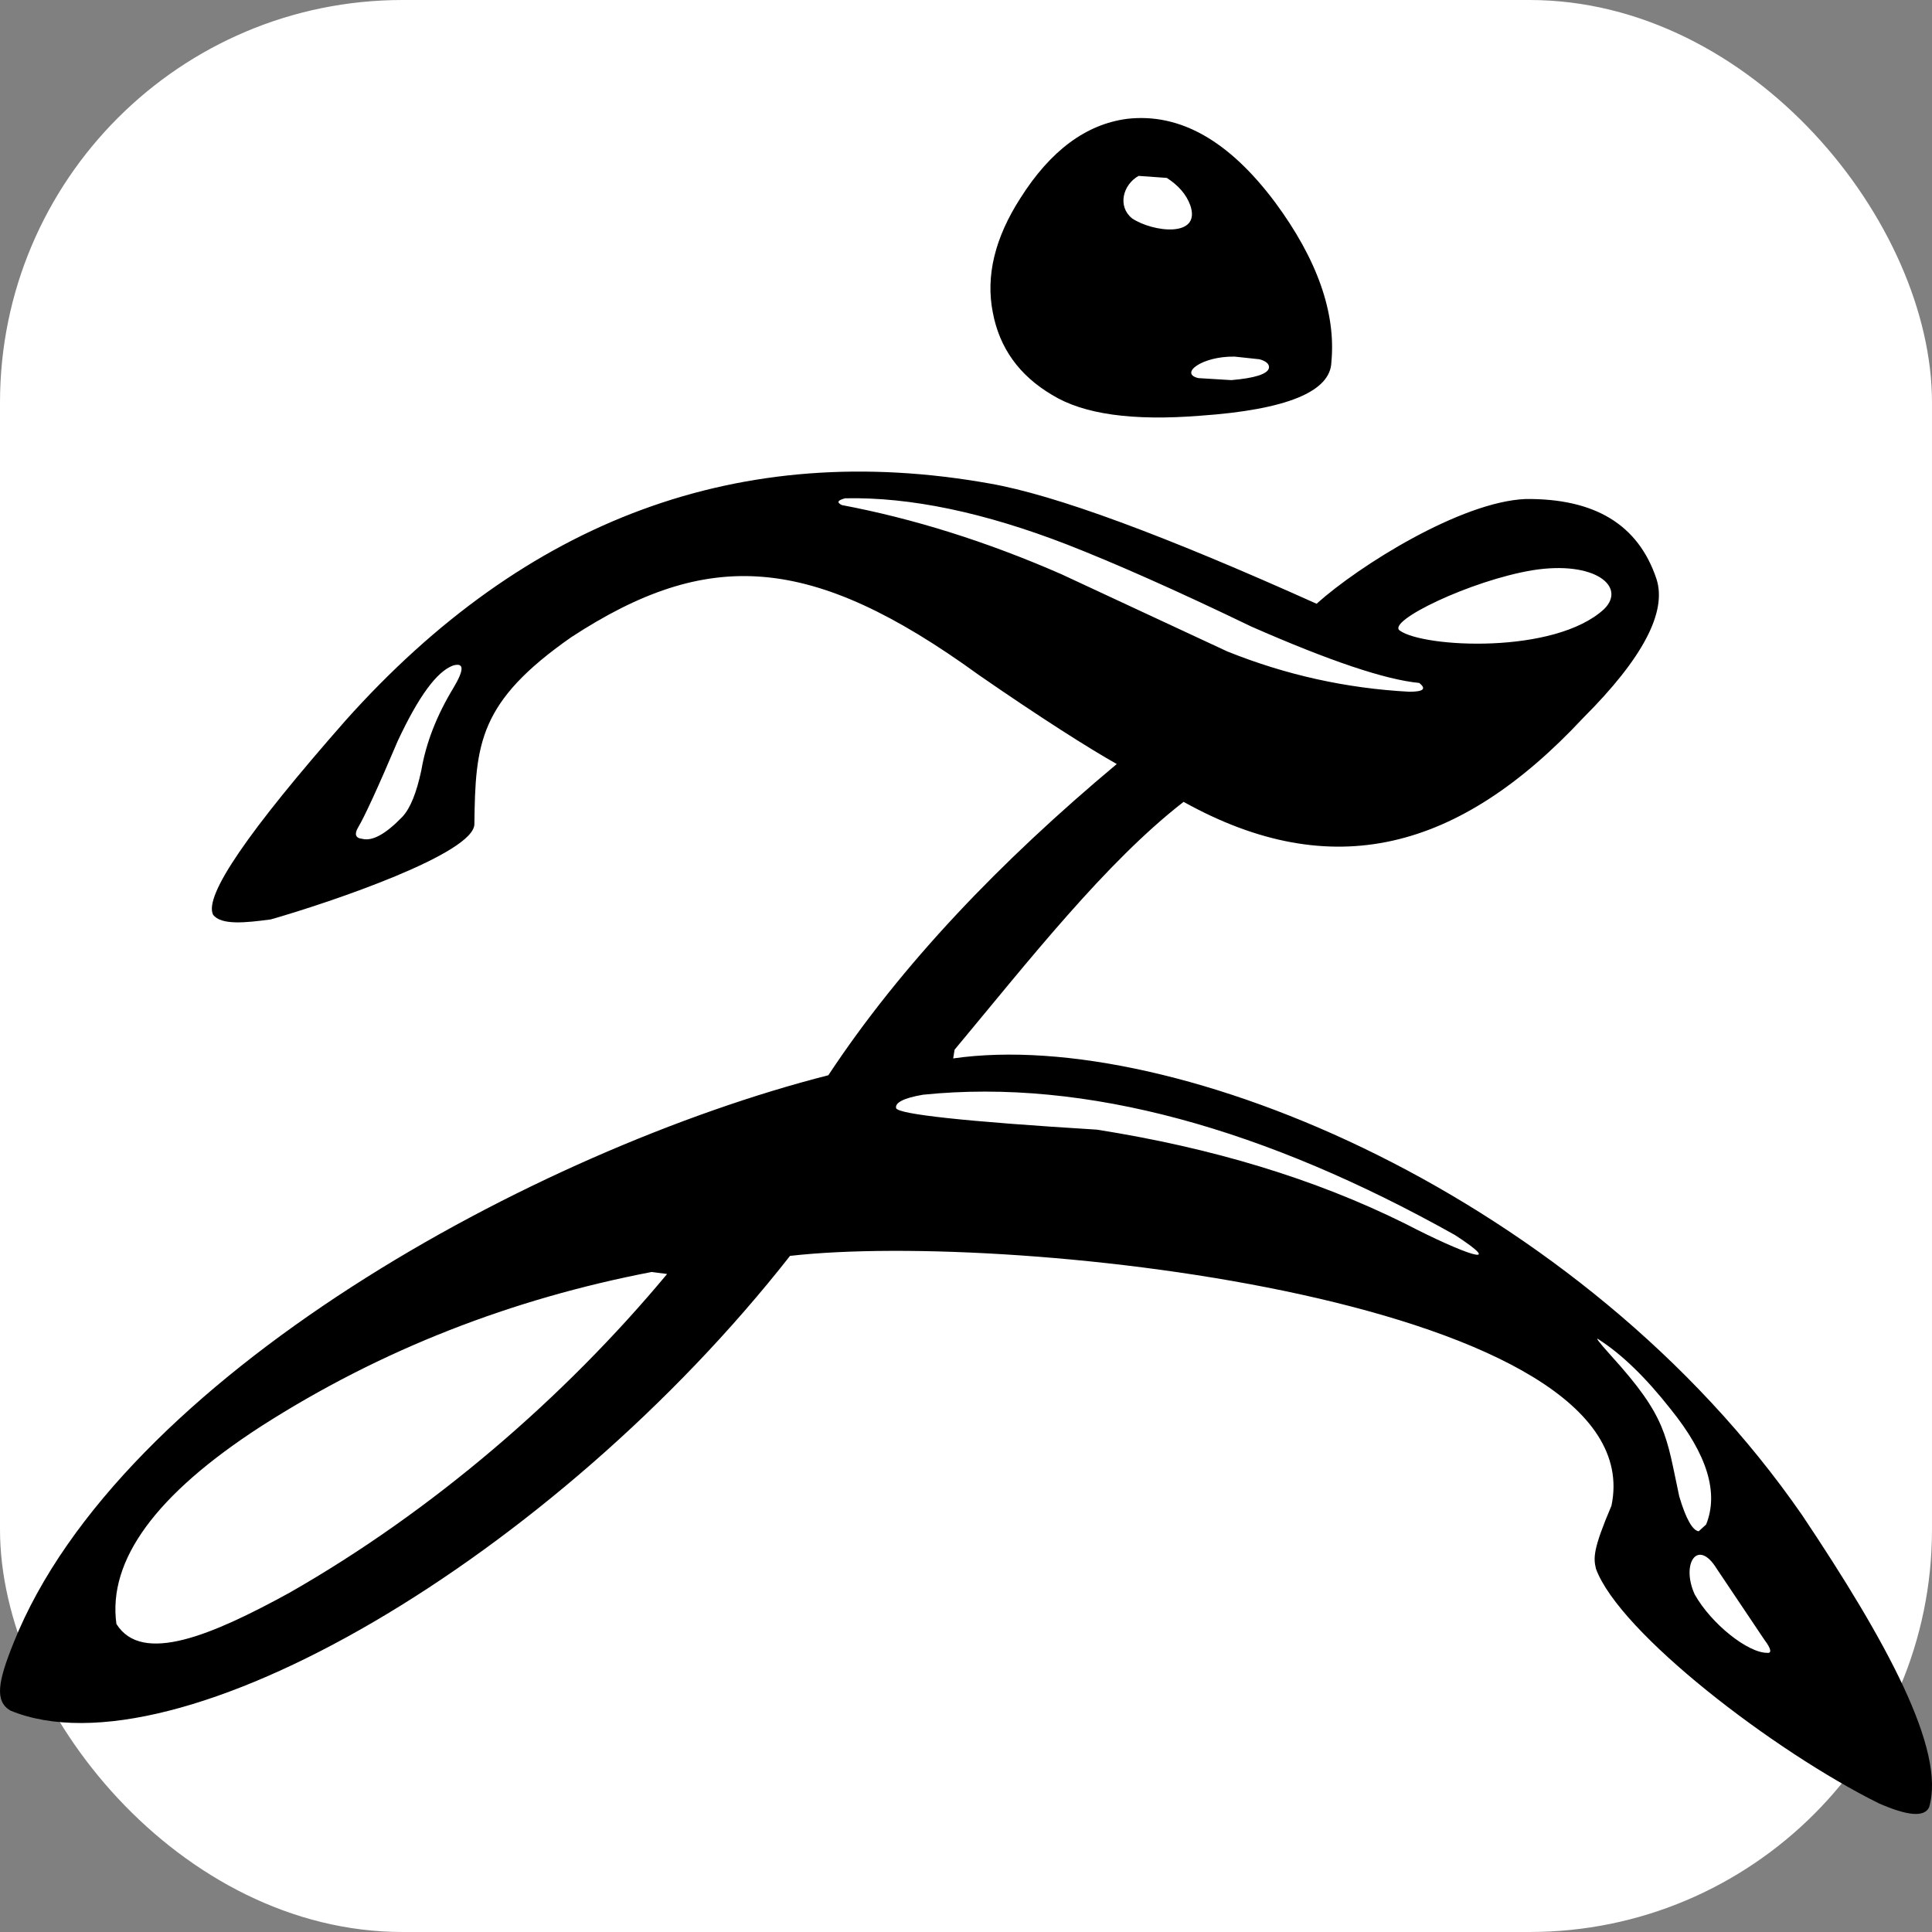 <svg width="24" height="24" viewBox="0 0 24 24" fill="none" xmlns="http://www.w3.org/2000/svg">
<rect x="0" y="0" width="24" height="24" fill="#808080" stroke="none"/>
<rect width="24" height="24" rx="5" fill="white"/>
<path fill-rule="evenodd" clip-rule="evenodd" d="M23.964 22.451C24.176 21.742 23.433 20.385 22.387 18.822C19.646 14.859 14.592 12.753 11.841 13.148L11.858 13.04C12.779 11.935 13.737 10.71 14.703 9.961C16.545 10.985 18.124 10.572 19.667 8.918C20.41 8.176 20.71 7.6 20.577 7.191C20.351 6.515 19.809 6.19 18.95 6.199C18.148 6.233 16.883 7.026 16.355 7.5C14.461 6.649 13.109 6.148 12.292 6.006C9.205 5.456 6.535 6.441 4.291 8.952C3.081 10.328 2.531 11.129 2.647 11.363C2.746 11.495 3.048 11.464 3.365 11.421C4.126 11.203 5.895 10.6 5.893 10.236C5.905 9.235 5.948 8.719 7.094 7.917C8.789 6.809 10.067 6.867 12.158 8.384C12.918 8.91 13.531 9.299 13.873 9.491C12.428 10.699 11.198 11.982 10.29 13.357C6.663 14.281 1.492 17.099 0.169 20.407C-0.025 20.889 -0.069 21.13 0.128 21.249C2.189 22.1 6.879 19.341 9.814 15.601C12.631 15.281 20.552 16.172 20.018 18.705C19.787 19.247 19.793 19.353 19.826 19.489C20.119 20.284 22.035 21.754 23.338 22.401C23.697 22.559 23.905 22.576 23.964 22.451ZM17.39 7.834C17.215 7.72 18.271 7.21 19.042 7.083C19.814 6.961 20.209 7.289 19.926 7.567C19.312 8.133 17.683 8.045 17.39 7.834ZM3.59 19.789C2.64 20.309 1.764 20.685 1.446 20.173C1.337 19.381 1.938 18.563 3.24 17.72C4.741 16.758 6.365 16.134 8.095 15.801L8.287 15.826C7.014 17.356 5.374 18.773 3.59 19.789ZM5.634 8.543C5.426 8.885 5.292 9.227 5.234 9.569C5.175 9.844 5.1 10.036 5 10.145C4.791 10.362 4.625 10.453 4.499 10.42C4.416 10.412 4.399 10.362 4.449 10.278C4.524 10.153 4.691 9.794 4.942 9.202C5.2 8.651 5.426 8.343 5.626 8.268C5.768 8.226 5.768 8.318 5.634 8.543ZM10.498 6.19C11.307 6.173 12.225 6.365 13.26 6.766C13.835 6.991 14.595 7.325 15.546 7.784C16.514 8.209 17.206 8.443 17.631 8.484C17.723 8.559 17.681 8.593 17.506 8.593C16.722 8.551 15.971 8.384 15.245 8.092L13.185 7.133C12.25 6.724 11.341 6.441 10.457 6.274C10.39 6.24 10.406 6.215 10.498 6.19V6.19ZM17.456 15.201C16.33 14.642 15.054 14.258 13.627 14.033C11.983 13.932 11.157 13.841 11.132 13.766C11.116 13.699 11.224 13.64 11.466 13.599C13.496 13.391 15.731 14.029 18.074 15.342C18.731 15.769 18.195 15.584 17.456 15.201ZM20.009 16.836C19.851 16.66 19.809 16.602 19.867 16.644C20.151 16.828 20.443 17.111 20.752 17.503C21.211 18.071 21.352 18.546 21.194 18.938L21.102 19.022C21.027 19.013 20.944 18.872 20.86 18.588C20.697 17.83 20.711 17.608 20.009 16.836ZM21.052 19.806C20.879 19.425 21.089 19.101 21.327 19.489L21.92 20.373C22.003 20.482 22.011 20.54 21.953 20.532C21.714 20.534 21.257 20.172 21.052 19.806ZM12.676 2.461C12.359 2.953 12.242 3.429 12.334 3.887C12.417 4.321 12.659 4.663 13.068 4.905C13.46 5.147 14.069 5.231 14.912 5.164C15.988 5.089 16.53 4.863 16.539 4.496C16.597 3.887 16.363 3.22 15.838 2.511C15.27 1.752 14.661 1.401 14.002 1.476C13.493 1.543 13.051 1.868 12.676 2.461ZM14.061 2.711C13.881 2.564 13.947 2.296 14.144 2.185L14.495 2.21C14.636 2.302 14.736 2.411 14.787 2.553C14.924 2.957 14.32 2.886 14.06 2.711H14.061ZM15.646 4.463C15.738 4.488 15.771 4.53 15.763 4.572C15.746 4.647 15.587 4.697 15.296 4.722L14.887 4.697C14.645 4.642 14.93 4.423 15.337 4.43L15.646 4.463H15.646Z" fill="black"/>
</svg>

